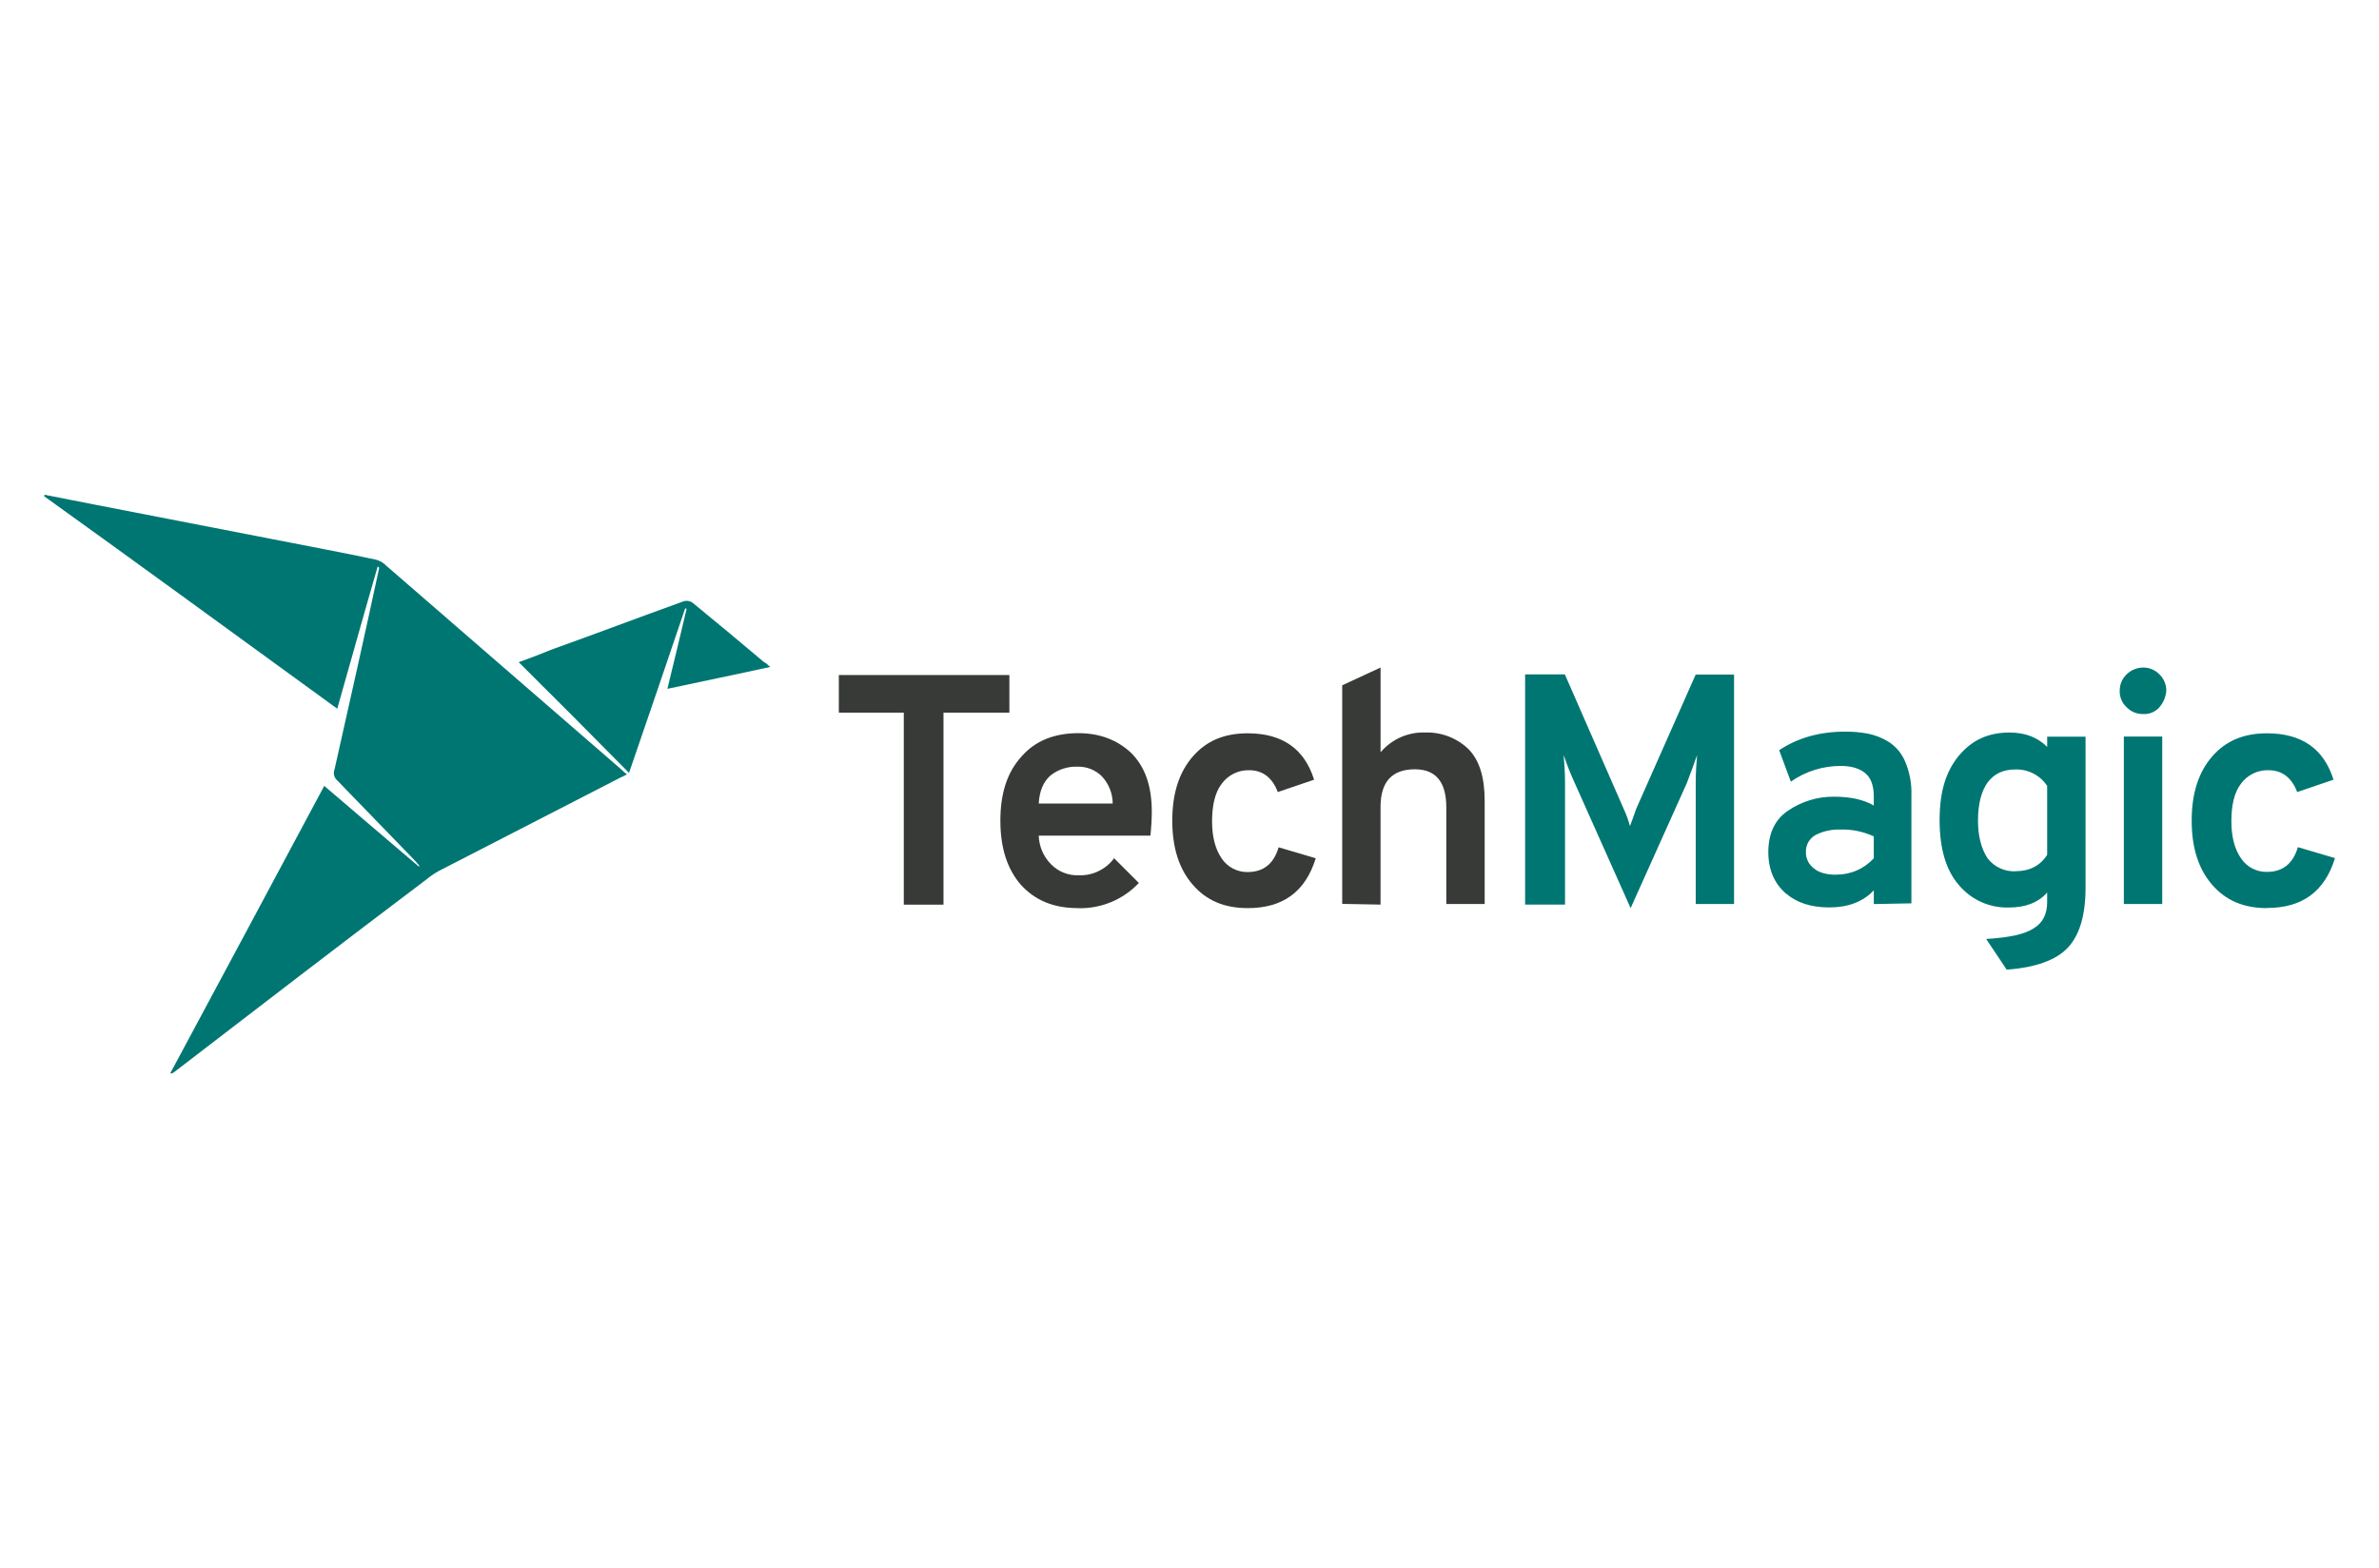 <?xml version="1.0" encoding="UTF-8"?>
<svg xmlns="http://www.w3.org/2000/svg" id="_Шар_1" data-name="Шар 1" viewBox="0 0 800 527.47">
  <defs>
    <style>
      .cls-1 {
        fill: #007672;
      }

      .cls-1, .cls-2 {
        fill-rule: evenodd;
      }

      .cls-2 {
        fill: #373a36;
      }
    </style>
  </defs>
  <path class="cls-1" d="M109.03,264.31c10.83,9.19,21.19,18.16,31.79,27.12l.23-.23c-.46-.46-.93-1.15-1.38-1.61-8.76-8.96-17.51-18.16-26.27-27.12-.51-.44-.88-1.03-1.04-1.69-.16-.66-.12-1.35,.13-1.98,5.06-22.53,10.14-45.06,14.98-67.6,0-.23,0-.46-.46-.68-4.61,15.85-9,31.71-13.6,47.84-32.94-23.92-65.65-47.84-98.59-71.48,.02-.18,.11-.34,.23-.47,5.53,1.15,10.83,2.08,16.36,3.22,20.04,3.91,40.31,7.81,60.32,11.72,11.52,2.3,23.04,4.37,34.79,6.9,1.31,.38,2.51,1.09,3.45,2.08l79.26,68.72c.48,.52,1.02,.99,1.61,1.38-.75,.43-1.52,.81-2.31,1.14-20.04,10.35-39.85,20.47-59.89,30.8-1.9,.93-3.68,2.09-5.3,3.45-28.54,21.51-56.64,43.14-84.75,64.74-.19,.17-.4,.29-.64,.37-.24,.08-.48,.11-.73,.1,17.28-32.18,34.55-64.42,51.83-96.74Zm149.96-40c-11.51,2.54-22.81,4.83-34.56,7.36,2.31-9.43,4.39-18.17,6.46-26.89q-.23,0-.46-.24c-6.24,18.4-12.48,36.78-18.9,55.4-12.31-12.48-24.67-24.89-37.09-37.23,3.64-1.31,7.28-2.68,10.83-4.16,14.75-5.28,29.25-10.79,44-16.09,.68-.34,1.45-.46,2.19-.34,.75,.13,1.44,.49,1.97,1.03,7.88,6.45,15.71,12.96,23.49,19.54,.68,.21,1.14,.89,2.06,1.58v.03Z"></path>
  <path class="cls-2" d="M317.27,239.68v64.58h-13.35v-64.58h-21.84v-12.65h57.35v12.65h-22.16Z"></path>
  <path class="cls-2" d="M349.29,270.25h24.89c-.02-3.42-1.34-6.7-3.68-9.19-1.06-1.05-2.32-1.87-3.71-2.42-1.39-.55-2.87-.82-4.36-.79-3.33-.14-6.6,.92-9.21,2.98-2.3,2.08-3.68,5.06-3.92,9.43m13.13,35.16c-8.06,0-14.28-2.53-19.11-7.81-4.61-5.29-6.92-12.42-6.92-21.61s2.31-16.32,7.14-21.6c4.61-5.29,11.05-7.82,19.13-7.82,7.13,0,13.12,2.3,17.73,6.67,4.61,4.6,6.92,11.03,6.92,19.76-.02,2.69-.18,5.37-.47,8.04h-37.55c.11,3.63,1.6,7.08,4.16,9.65,1.2,1.22,2.63,2.18,4.22,2.81,1.59,.63,3.29,.93,4.99,.87,2.31,.1,4.62-.38,6.71-1.38,2.09-1,3.9-2.5,5.27-4.36l8.32,8.32c-2.62,2.78-5.81,4.98-9.34,6.44-3.53,1.46-7.34,2.16-11.16,2.05"></path>
  <path class="cls-2" d="M419.56,305.42c-7.83,0-13.82-2.53-18.43-7.82-4.61-5.29-6.92-12.41-6.92-21.6s2.31-16.32,6.92-21.6c4.61-5.28,10.6-7.77,18.43-7.77,11.75,0,19.11,5.28,22.34,15.6l-12.21,4.16c-1.84-4.84-5.06-7.35-9.67-7.35-1.79-.04-3.57,.36-5.17,1.16-1.6,.8-2.99,1.97-4.04,3.43-2.3,3-3.22,7.36-3.22,12.66s1.15,9.42,3.22,12.41c.95,1.44,2.26,2.62,3.79,3.42,1.53,.8,3.24,1.21,4.97,1.17,5.3,0,8.76-2.77,10.4-8.32l12.48,3.68c-3.46,11.26-11.05,16.77-22.81,16.77"></path>
  <path class="cls-2" d="M451.35,304.04v-73.55l12.9-5.98v28.51c1.83-2.17,4.13-3.9,6.72-5.05,2.59-1.15,5.42-1.71,8.25-1.61,2.66-.09,5.32,.35,7.81,1.29,2.49,.95,4.77,2.38,6.7,4.22,3.69,3.68,5.53,9.42,5.53,17.47v34.7h-12.9v-32.45c0-8.51-3.45-12.86-10.6-12.86-7.6,0-11.52,4.16-11.52,12.64v32.87l-12.9-.24v.04Z"></path>
  <path class="cls-1" d="M583.59,304.04h-13.36v-40.91c0-3.44,.23-6.44,.46-9.18-.92,2.75-2.08,5.74-3.45,9.42l-18.9,42.06-18.89-42.3c-1.36-2.97-2.59-6.09-3.63-9.21,.23,2.75,.46,5.97,.46,9.18v41.14h-13.42v-77.43h13.36l19.81,45.28c.86,1.85,1.56,3.78,2.08,5.75,.7-1.84,1.38-3.68,2.08-5.75l20.03-45.22h12.9v77.17h.47Z"></path>
  <path class="cls-1" d="M617.45,294.16c2.38,.02,4.74-.45,6.92-1.4,2.18-.95,4.14-2.35,5.74-4.11v-7.35c-3.53-1.64-7.39-2.43-11.28-2.3-2.88-.1-5.75,.53-8.32,1.84-1.02,.57-1.85,1.4-2.42,2.41-.57,1.01-.85,2.16-.8,3.33-.03,1.08,.21,2.14,.69,3.11s1.19,1.79,2.07,2.42c1.61,1.37,4.16,2.08,7.37,2.08l.02-.02Zm12.67,9.89v-4.61c-3.68,3.91-8.76,5.75-14.97,5.75s-11.07-1.61-14.75-4.83c-3.68-3.21-5.76-7.82-5.76-13.79s2.08-10.81,6.45-13.79c4.59-3.2,10.07-4.89,15.67-4.83,5.29,0,9.9,.92,13.35,2.98v-2.98c0-3.68-.92-6.24-2.76-7.82-1.84-1.58-4.61-2.53-8.32-2.53-6.02-.01-11.89,1.83-16.82,5.28l-3.92-10.57c6.24-4.16,13.61-6.24,22.12-6.24,2.63-.03,5.25,.2,7.83,.69,2.45,.52,4.79,1.45,6.92,2.77,2.47,1.61,4.39,3.93,5.52,6.66,1.5,3.56,2.21,7.4,2.08,11.26v36.37l-12.67,.24v-.02Z"></path>
  <path class="cls-1" d="M677.8,293.01c4.62,0,8.32-1.84,10.61-5.52v-23.18c-1.16-1.74-2.74-3.17-4.59-4.13-1.86-.97-3.93-1.44-6.02-1.39-4.16,0-7.13,1.38-9.43,4.37-2.08,3-3.22,7.13-3.22,12.87,0,5.28,1.14,9.43,3.22,12.65,1.11,1.43,2.54,2.57,4.18,3.33,1.64,.76,3.44,1.11,5.25,1.03m-2.98,33.1l-6.92-10.34c7.83-.47,13.13-1.61,16.13-3.68,3-1.84,4.38-4.84,4.38-8.74v-3.21c-3,3.44-7.38,5.05-12.91,5.05-3.19,.09-6.37-.55-9.28-1.86-2.91-1.32-5.49-3.27-7.53-5.73-4.38-5.04-6.45-12.41-6.45-21.84s2.08-16.32,6.45-21.6c4.37-5.28,9.91-7.82,17.05-7.82,5.3,0,9.45,1.61,12.68,4.83v-3.44h12.9v50.77c0,9.42-2.08,16.09-5.99,20.23-3.91,4.14-10.83,6.67-20.5,7.35"></path>
  <path class="cls-1" d="M714.2,304.04h12.91v-56.31h-12.91v56.31Zm11.98-66.19c-.68,.78-1.54,1.39-2.49,1.79-.96,.4-1.99,.57-3.03,.51-1.03,.02-2.05-.18-3.01-.57-.95-.4-1.81-.98-2.53-1.73-.76-.7-1.36-1.55-1.76-2.51-.4-.95-.59-1.98-.55-3.01-.01-1.03,.18-2.05,.58-3,.4-.95,.99-1.8,1.73-2.52,1.48-1.45,3.46-2.27,5.53-2.3,1.03-.02,2.05,.18,3,.58,.95,.4,1.81,.98,2.52,1.72,.74,.72,1.32,1.58,1.72,2.53,.4,.95,.6,1.97,.59,3-.18,2.03-.98,3.96-2.31,5.51Z"></path>
  <path class="cls-1" d="M762.35,305.42c-7.83,0-13.82-2.53-18.43-7.82-4.61-5.29-6.91-12.41-6.91-21.6s2.3-16.32,6.91-21.6c4.61-5.28,10.6-7.77,18.43-7.77,11.75,0,19.13,5.28,22.35,15.6l-12.21,4.16c-1.84-4.84-5.08-7.35-9.67-7.35-1.79-.05-3.57,.34-5.18,1.13-1.61,.79-3,1.96-4.06,3.41-2.31,3-3.22,7.36-3.22,12.66s1.14,9.42,3.22,12.41c.95,1.44,2.25,2.62,3.78,3.42,1.53,.8,3.24,1.21,4.96,1.17,5.3,0,8.77-2.77,10.4-8.32l12.48,3.68c-3.45,11.26-11.05,16.77-22.81,16.77"></path>
</svg>

